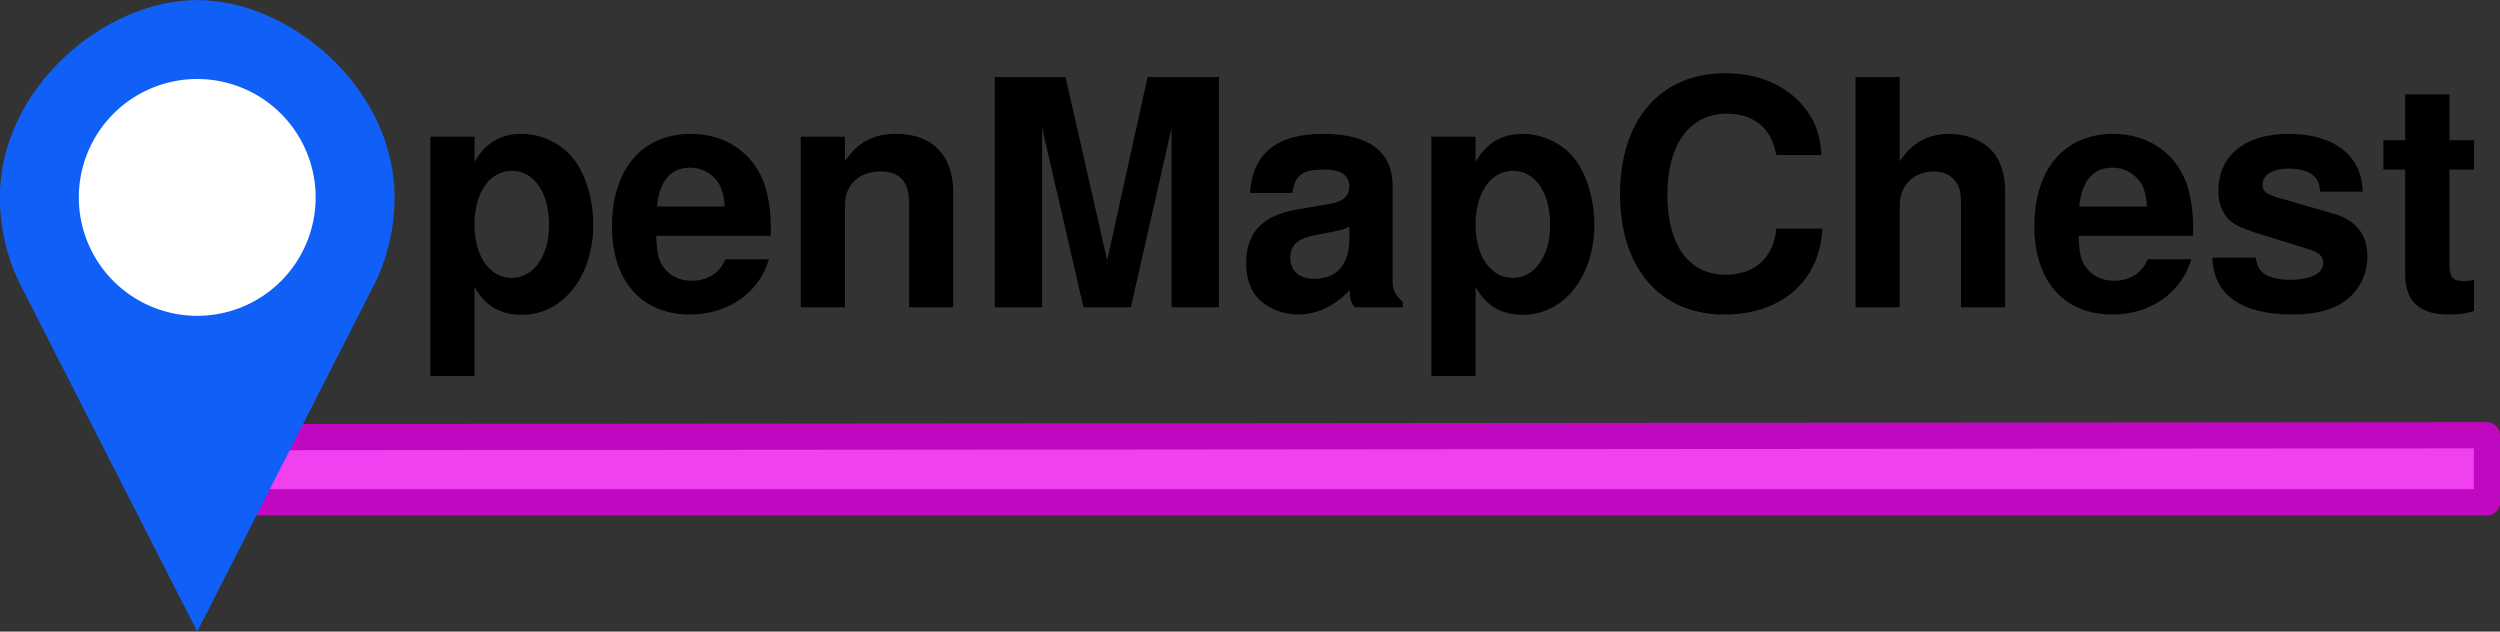 <?xml version="1.0" encoding="UTF-8" standalone="no"?>
<svg
   xmlns:osb="http://www.openswatchbook.org/uri/2009/osb"
   xmlns:dc="http://purl.org/dc/elements/1.1/"
   xmlns:cc="http://creativecommons.org/ns#"
   xmlns:rdf="http://www.w3.org/1999/02/22-rdf-syntax-ns#"
   xmlns:svg="http://www.w3.org/2000/svg"
   xmlns="http://www.w3.org/2000/svg"
   xmlns:xlink="http://www.w3.org/1999/xlink"
   width="217.377mm"
   height="54.916mm"
   viewBox="0 0 770.234 194.583"
   id="svg4150"
   version="1.1">
  <rect x="0" y="0" width="770.234" height="194.583" fill="#333333" stroke="none"/>
  <defs
     id="defs4152">
    <linearGradient
       id="linearGradient4155"
       osb:paint="solid">
      <stop
         style="stop-color:#c008c0;stop-opacity:1;"
         offset="0"
         id="stop4157" />
    </linearGradient>
    <linearGradient
       xlink:href="#linearGradient4155"
       id="linearGradient4159"
       x1="-74.103"
       y1="63.817"
       x2="634.169"
       y2="63.817"
       gradientUnits="userSpaceOnUse"
       gradientTransform="translate(8,0)" />
  </defs>
  <g
     id="layer1"
     transform="translate(128.066,80.605)">
    <g
       id="g3343">
      <g
         id="g4154">
        <path
           style="display:inline;fill:#f040f0;fill-opacity:1;fill-rule:nonzero;stroke:url(#linearGradient4159);stroke-width:8.071;stroke-linejoin:round;stroke-miterlimit:4;stroke-dasharray:none;stroke-opacity:1"
           d="m -61.775,74.15 699.908,0 0,-20.667 -700.201,0.594 z"
           id="rect4138-0-7" />
        <g
           id="text4152"
           style="font-style:normal;font-variant:normal;font-weight:normal;font-stretch:normal;font-size:97.297px;line-height:1000%;font-family:'Nimbus Sans L';-inkscape-font-specification:'Nimbus Sans L';letter-spacing:0px;word-spacing:0px;writing-mode:lr-tb;display:inline;fill:#000000;fill-opacity:1;stroke:none;stroke-width:1px;stroke-linecap:butt;stroke-linejoin:miter;stroke-opacity:1">
          <path
             id="path3353"
             style="font-style:normal;font-variant:normal;font-weight:bold;font-stretch:normal;font-family:'Nimbus Sans L';-inkscape-font-specification:'Nimbus Sans L Bold'"
             d="m 18.132,-38.484 -13.622,0 0,73.751 13.622,0 0,-27.438 c 3.308,5.838 7.978,8.562 14.595,8.562 12.649,0 21.989,-11.87 21.989,-27.827 0,-7.395 -2.141,-14.789 -5.643,-19.654 -3.503,-4.962 -10.022,-8.27 -16.346,-8.27 -6.616,0 -11.286,2.822 -14.595,8.659 l 0,-7.784 z m 11.481,10.508 c 6.908,0 11.481,6.713 11.481,16.735 0,9.535 -4.768,16.249 -11.481,16.249 -6.811,0 -11.481,-6.616 -11.481,-16.443 0,-9.827 4.67,-16.54 11.481,-16.54 z" />
          <path
             id="path3355"
             style="font-style:normal;font-variant:normal;font-weight:bold;font-stretch:normal;font-family:'Nimbus Sans L';-inkscape-font-specification:'Nimbus Sans L Bold'"
             d="m 109.331,-7.933 c 0.097,-1.168 0.097,-1.654 0.097,-2.335 0,-5.254 -0.778,-10.119 -2.043,-13.816 -3.503,-9.535 -11.968,-15.276 -22.573,-15.276 -15.081,0 -24.324,10.897 -24.324,28.508 0,16.832 9.146,27.146 24.032,27.146 11.773,0 21.308,-6.713 24.324,-17.027 l -13.427,0 c -1.654,4.184 -5.449,6.616 -10.411,6.616 -3.892,0 -7.005,-1.654 -8.951,-4.573 -1.265,-1.946 -1.751,-4.281 -1.946,-9.243 l 35.221,0 z M 74.304,-16.982 c 0.876,-7.978 4.281,-11.968 10.313,-11.968 3.405,0 6.519,1.654 8.465,4.378 1.265,1.946 1.849,3.989 2.141,7.589 l -20.919,0 z" />
          <path
             id="path3357"
             style="font-style:normal;font-variant:normal;font-weight:bold;font-stretch:normal;font-family:'Nimbus Sans L';-inkscape-font-specification:'Nimbus Sans L Bold'"
             d="m 118.637,-38.484 0,52.54 13.622,0 0,-31.524 c 0,-6.227 4.378,-10.313 10.995,-10.313 5.838,0 8.757,3.211 8.757,9.438 l 0,32.4 13.622,0 0,-35.221 c 0,-11.578 -6.422,-18.195 -17.611,-18.195 -7.103,0 -11.87,2.627 -15.762,8.465 l 0,-7.589 -13.622,0 z" />
          <path
             id="path3359"
             style="font-style:normal;font-variant:normal;font-weight:bold;font-stretch:normal;font-family:'Nimbus Sans L';-inkscape-font-specification:'Nimbus Sans L Bold'"
             d="m 193.004,-41.209 12.746,55.265 14.595,0 12.551,-55.265 0,55.265 14.595,0 0,-70.929 -21.989,0 -12.454,56.432 -12.843,-56.432 -21.794,0 0,70.929 14.595,0 0,-55.265 z" />
          <path
             id="path3361"
             style="font-style:normal;font-variant:normal;font-weight:bold;font-stretch:normal;font-family:'Nimbus Sans L';-inkscape-font-specification:'Nimbus Sans L Bold'"
             d="m 304.115,12.402 c -2.432,-2.238 -3.114,-3.697 -3.114,-6.422 l 0,-29.189 c 0,-10.703 -7.297,-16.151 -21.503,-16.151 -14.205,0 -21.6,6.032 -22.476,18.195 l 13.135,0 c 0.681,-5.449 2.919,-7.2 9.632,-7.2 5.254,0 7.881,1.751 7.881,5.254 0,1.751 -0.876,3.308 -2.335,4.086 -1.849,0.973 -1.849,0.973 -8.562,2.043 l -5.449,0.973 c -10.411,1.751 -15.47,7.103 -15.47,16.54 0,4.476 1.265,8.173 3.697,10.8 3.016,3.113 7.589,4.962 12.259,4.962 5.838,0 11.189,-2.53 15.957,-7.492 0,2.724 0.292,3.697 1.557,5.254 l 14.789,0 0,-1.654 z M 287.672,-7.057 c 0,7.881 -3.892,12.357 -10.8,12.357 -4.573,0 -7.395,-2.432 -7.395,-6.324 0,-4.086 2.141,-6.032 7.784,-7.2 l 4.67,-0.876 c 3.6,-0.681 4.184,-0.876 5.741,-1.654 l 0,3.697 z" />
          <path
             id="path3363"
             style="font-style:normal;font-variant:normal;font-weight:bold;font-stretch:normal;font-family:'Nimbus Sans L';-inkscape-font-specification:'Nimbus Sans L Bold'"
             d="m 326.556,-38.484 -13.622,0 0,73.751 13.622,0 0,-27.438 c 3.308,5.838 7.978,8.562 14.595,8.562 12.649,0 21.989,-11.87 21.989,-27.827 0,-7.395 -2.141,-14.789 -5.643,-19.654 -3.503,-4.962 -10.022,-8.27 -16.346,-8.27 -6.616,0 -11.286,2.822 -14.595,8.659 l 0,-7.784 z m 11.481,10.508 c 6.908,0 11.481,6.713 11.481,16.735 0,9.535 -4.768,16.249 -11.481,16.249 -6.811,0 -11.481,-6.616 -11.481,-16.443 0,-9.827 4.67,-16.54 11.481,-16.54 z" />
          <path
             id="path3365"
             style="font-style:normal;font-variant:normal;font-weight:bold;font-stretch:normal;font-family:'Nimbus Sans L';-inkscape-font-specification:'Nimbus Sans L Bold'"
             d="m 433.127,-32.841 c -0.486,-6.13 -1.751,-10.022 -4.768,-14.011 -5.449,-7.2 -14.205,-11.189 -24.811,-11.189 -20.043,0 -32.497,14.303 -32.497,37.265 0,22.767 12.357,37.07 32.108,37.07 17.611,0 29.384,-10.216 30.259,-26.465 l -14.205,0 c -0.876,9.049 -6.616,14.205 -15.665,14.205 -11.286,0 -17.903,-9.146 -17.903,-24.616 0,-15.665 6.908,-25.005 18.389,-25.005 5.059,0 9.243,1.751 11.967,5.157 1.557,1.946 2.335,3.795 3.211,7.589 l 13.913,0 z" />
          <path
             id="path3367"
             style="font-style:normal;font-variant:normal;font-weight:bold;font-stretch:normal;font-family:'Nimbus Sans L';-inkscape-font-specification:'Nimbus Sans L Bold'"
             d="m 443.602,-56.873 0,70.929 13.622,0 0,-31.524 c 0,-6.032 4.378,-10.313 10.508,-10.313 2.919,0 5.254,1.07 6.811,3.211 1.168,1.751 1.557,3.113 1.557,6.519 l 0,32.108 13.622,0 0,-35.221 c 0,-6.519 -1.751,-11.189 -5.351,-14.205 -3.016,-2.53 -7.395,-3.989 -11.773,-3.989 -6.713,0 -11.578,2.724 -15.373,8.465 l 0,-25.978 -13.622,0 z" />
          <path
             id="path3369"
             style="font-style:normal;font-variant:normal;font-weight:bold;font-stretch:normal;font-family:'Nimbus Sans L';-inkscape-font-specification:'Nimbus Sans L Bold'"
             d="m 547.547,-7.933 c 0.097,-1.168 0.097,-1.654 0.097,-2.335 0,-5.254 -0.778,-10.119 -2.043,-13.816 -3.503,-9.535 -11.968,-15.276 -22.573,-15.276 -15.081,0 -24.324,10.897 -24.324,28.508 0,16.832 9.146,27.146 24.032,27.146 11.773,0 21.308,-6.713 24.324,-17.027 l -13.427,0 c -1.654,4.184 -5.449,6.616 -10.411,6.616 -3.892,0 -7.005,-1.654 -8.951,-4.573 -1.265,-1.946 -1.751,-4.281 -1.946,-9.243 l 35.221,0 z m -35.027,-9.049 c 0.876,-7.978 4.281,-11.968 10.313,-11.968 3.405,0 6.519,1.654 8.465,4.378 1.265,1.946 1.849,3.989 2.141,7.589 l -20.919,0 z" />
          <path
             id="path3371"
             style="font-style:normal;font-variant:normal;font-weight:bold;font-stretch:normal;font-family:'Nimbus Sans L';-inkscape-font-specification:'Nimbus Sans L Bold'"
             d="m 599.858,-21.555 c -0.195,-11.092 -8.757,-17.805 -22.865,-17.805 -13.33,0 -21.6,6.713 -21.6,17.513 0,3.503 1.07,6.519 2.919,8.562 1.849,1.849 3.503,2.724 8.562,4.378 l 16.249,5.059 c 3.405,1.07 4.573,2.141 4.573,4.281 0,3.211 -3.795,5.157 -10.119,5.157 -3.503,0 -6.324,-0.681 -8.076,-1.849 -1.459,-1.07 -2.043,-2.141 -2.627,-4.962 l -13.33,0 c 0.389,11.481 8.854,17.513 24.811,17.513 7.297,0 12.843,-1.557 16.735,-4.67 3.892,-3.113 6.227,-7.978 6.227,-13.135 0,-6.811 -3.405,-11.189 -10.313,-13.232 l -17.222,-4.962 c -3.795,-1.168 -4.768,-1.946 -4.768,-4.086 0,-2.919 3.114,-4.865 7.881,-4.865 6.519,0 9.73,2.335 9.827,7.103 l 13.135,0 z" />
          <path
             id="path3373"
             style="font-style:normal;font-variant:normal;font-weight:bold;font-stretch:normal;font-family:'Nimbus Sans L';-inkscape-font-specification:'Nimbus Sans L Bold'"
             d="m 634.168,-37.414 -7.589,0 0,-14.108 -13.622,0 0,14.108 -6.713,0 0,9.049 6.713,0 0,32.303 c 0,8.27 4.378,12.357 13.33,12.357 3.016,0 5.449,-0.292 7.881,-1.07 l 0,-9.535 c -1.362,0.195 -2.141,0.292 -3.113,0.292 -3.6,0 -4.476,-1.07 -4.476,-5.741 l 0,-28.605 7.589,0 0,-9.049 z" />
        </g>
        <g
           style="display:inline"
           id="g4147-3"
           transform="matrix(0.76,0,0,0.76,-417.706,92.919)">
          <g
             id="g4145"
             transform="translate(205.061,-228.294)">
            <path
               id="path4-36-2"
               d="m 336,80 c 0,11.938 -2.625,23.281 -7.313,33.438 L 256,256 183.312,113.437 C 178.625,103.281 176,91.938 176,80 176,35.812 218.288,0 256,0 c 37.712,0 80,35.813 80,80 z"
               style="display:inline;fill:#1060f8;fill-opacity:1;stroke:none;stroke-width:16;stroke-linecap:butt;stroke-miterlimit:4;stroke-dasharray:none;stroke-opacity:0" />
            <path
               id="path4259-3"
               d="m 304,80 a 48,48 0 0 1 -48,48 48,48 0 0 1 -48,-48 48,48 0 0 1 48,-48 48,48 0 0 1 48,48 z"
               style="fill:#ffffff;fill-opacity:1;stroke:#ffffff;stroke-width:16;stroke-linecap:butt;stroke-linejoin:round;stroke-miterlimit:4;stroke-dasharray:none;stroke-opacity:0" />
          </g>
        </g>
      </g>
    </g>
  </g>
</svg>
